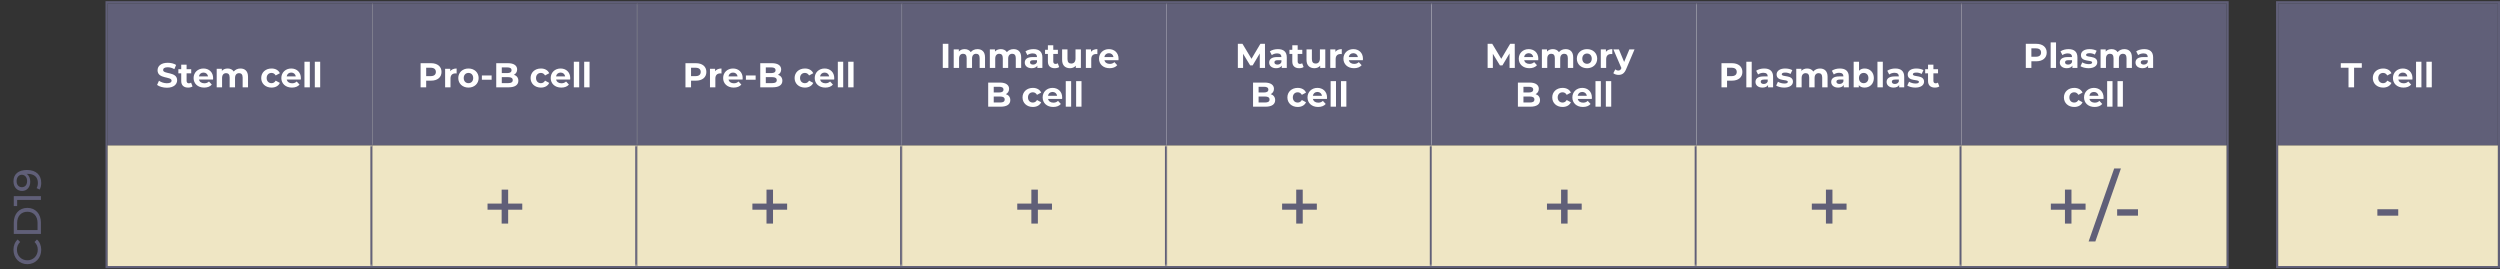 <svg width="1161" height="125" viewBox="0 0 1161 125" fill="none" xmlns="http://www.w3.org/2000/svg">
<rect x="0" y="0" width="1161" height="125" fill="#333333" stroke="none"/>
<path d="M19.144 116.024C19.144 119.84 16.426 122.684 12.7 122.684C8.974 122.684 6.256 119.84 6.256 116.006C6.256 114.062 6.922 112.37 8.218 111.218L9.352 112.388C8.326 113.36 7.858 114.548 7.858 115.934C7.858 118.778 9.91 120.884 12.7 120.884C15.49 120.884 17.542 118.778 17.542 115.934C17.542 114.548 17.056 113.36 16.03 112.388L17.164 111.218C18.46 112.37 19.144 114.062 19.144 116.024ZM19 108.651L6.4 108.651L6.4 103.341C6.4 99.29 8.956 96.537 12.7 96.537C16.444 96.537 19 99.29 19 103.341L19 108.651ZM17.434 106.851L17.434 103.449C17.434 100.335 15.526 98.337 12.7 98.337C9.874 98.337 7.966 100.335 7.966 103.449L7.966 106.851L17.434 106.851ZM6.4 95.701L6.4 91.075L19 91.075L19 92.857L7.966 92.857L7.966 95.701L6.4 95.701ZM6.256 84.233C6.256 80.849 8.524 78.941 12.538 78.941C16.84 78.941 19.144 81.371 19.144 84.899C19.144 86.087 18.91 87.221 18.406 88.031L17.002 87.347C17.434 86.681 17.596 85.835 17.596 84.917C17.596 82.361 15.994 80.741 12.844 80.741L12.394 80.741C13.492 81.479 14.05 82.811 14.05 84.377C14.05 86.879 12.556 88.679 10.234 88.679C7.804 88.679 6.256 86.735 6.256 84.233ZM12.592 84.071C12.592 82.343 11.53 81.155 10.144 81.155C8.848 81.155 7.714 82.199 7.714 84.161C7.714 85.799 8.668 86.933 10.162 86.933C11.638 86.933 12.592 85.835 12.592 84.071Z" fill="#605F78"/>
<rect x="49.5" y="1.048" width="985" height="123" stroke="#605F78"/>
<mask id="path-3-inside-1_224_10652" fill="white">
<path d="M50 1.548H173V67.548H50V1.548Z"/>
</mask>
<path d="M50 1.548H173V67.548H50V1.548Z" fill="#605F78"/>
<path d="M172.8 1.548V67.548H173.2V1.548H172.8Z" fill="white" mask="url(#path-3-inside-1_224_10652)"/>
<path d="M77.508 40.74C75.732 40.74 73.94 40.212 72.948 39.444L73.828 37.492C74.772 38.18 76.18 38.66 77.524 38.66C79.06 38.66 79.684 38.148 79.684 37.46C79.684 35.364 73.172 36.804 73.172 32.644C73.172 30.74 74.708 29.156 77.892 29.156C79.3 29.156 80.74 29.492 81.78 30.148L80.98 32.116C79.94 31.524 78.868 31.236 77.876 31.236C76.34 31.236 75.748 31.812 75.748 32.516C75.748 34.58 82.26 33.156 82.26 37.268C82.26 39.14 80.708 40.74 77.508 40.74ZM88.735 38.372L89.407 40.132C88.895 40.5 88.143 40.676 87.375 40.676C85.343 40.676 84.159 39.636 84.159 37.588V34.052H82.831V32.132H84.159V30.036H86.655V32.132H88.799V34.052H86.655V37.556C86.655 38.292 87.055 38.692 87.727 38.692C88.095 38.692 88.463 38.58 88.735 38.372ZM98.975 36.276C98.975 36.468 98.943 36.74 98.927 36.948H92.415C92.655 38.02 93.567 38.676 94.879 38.676C95.791 38.676 96.447 38.404 97.039 37.844L98.367 39.284C97.567 40.196 96.367 40.676 94.815 40.676C91.839 40.676 89.903 38.804 89.903 36.244C89.903 33.668 91.871 31.812 94.495 31.812C97.023 31.812 98.975 33.508 98.975 36.276ZM94.511 33.7C93.375 33.7 92.559 34.388 92.383 35.492H96.623C96.447 34.404 95.631 33.7 94.511 33.7ZM111.66 31.812C113.708 31.812 115.18 32.996 115.18 35.62V40.548H112.684V36.004C112.684 34.612 112.06 33.972 111.052 33.972C109.932 33.972 109.148 34.692 109.148 36.228V40.548H106.652V36.004C106.652 34.612 106.06 33.972 105.02 33.972C103.916 33.972 103.132 34.692 103.132 36.228V40.548H100.636V31.94H103.02V32.932C103.66 32.196 104.62 31.812 105.724 31.812C106.924 31.812 107.948 32.276 108.556 33.22C109.244 32.34 110.364 31.812 111.66 31.812ZM126.109 40.676C123.309 40.676 121.309 38.836 121.309 36.244C121.309 33.652 123.309 31.812 126.109 31.812C127.917 31.812 129.341 32.596 129.965 34.004L128.029 35.044C127.565 34.228 126.877 33.86 126.093 33.86C124.829 33.86 123.837 34.74 123.837 36.244C123.837 37.748 124.829 38.628 126.093 38.628C126.877 38.628 127.565 38.276 128.029 37.444L129.965 38.5C129.341 39.876 127.917 40.676 126.109 40.676ZM139.725 36.276C139.725 36.468 139.693 36.74 139.677 36.948H133.165C133.405 38.02 134.317 38.676 135.629 38.676C136.541 38.676 137.197 38.404 137.789 37.844L139.117 39.284C138.317 40.196 137.117 40.676 135.565 40.676C132.589 40.676 130.653 38.804 130.653 36.244C130.653 33.668 132.621 31.812 135.245 31.812C137.773 31.812 139.725 33.508 139.725 36.276ZM135.261 33.7C134.125 33.7 133.309 34.388 133.133 35.492H137.373C137.197 34.404 136.381 33.7 135.261 33.7ZM141.386 40.548V28.676H143.882V40.548H141.386ZM146.199 40.548V28.676H148.695V40.548H146.199Z" fill="white"/>
<mask id="path-6-inside-2_224_10652" fill="white">
<path d="M50 67.548H173V123.548H50V67.548Z"/>
</mask>
<path d="M50 67.548H173V123.548H50V67.548Z" fill="#EFE6C4"/>
<path d="M172 67.548V123.548H174V67.548H172Z" fill="#605F78" mask="url(#path-6-inside-2_224_10652)"/>
<mask id="path-8-inside-3_224_10652" fill="white">
<path d="M173 1.548H296V67.548H173V1.548Z"/>
</mask>
<path d="M173 1.548H296V67.548H173V1.548Z" fill="#605F78"/>
<path d="M295.8 1.548V67.548H296.2V1.548H295.8Z" fill="white" mask="url(#path-8-inside-3_224_10652)"/>
<path d="M200.176 29.348C203.168 29.348 205.04 30.9 205.04 33.412C205.04 35.908 203.168 37.46 200.176 37.46H197.92V40.548H195.328V29.348H200.176ZM200.032 35.348C201.616 35.348 202.416 34.628 202.416 33.412C202.416 32.18 201.616 31.46 200.032 31.46H197.92V35.348H200.032ZM209.099 33.076C209.707 32.244 210.731 31.812 212.059 31.812V34.116C211.851 34.1 211.691 34.084 211.499 34.084C210.123 34.084 209.211 34.836 209.211 36.484V40.548H206.715V31.94H209.099V33.076ZM217.561 40.676C214.825 40.676 212.825 38.836 212.825 36.244C212.825 33.652 214.825 31.812 217.561 31.812C220.297 31.812 222.281 33.652 222.281 36.244C222.281 38.836 220.297 40.676 217.561 40.676ZM217.561 38.628C218.809 38.628 219.753 37.732 219.753 36.244C219.753 34.756 218.809 33.86 217.561 33.86C216.312 33.86 215.353 34.756 215.353 36.244C215.353 37.732 216.312 38.628 217.561 38.628ZM223.785 37.044V35.044H228.313V37.044H223.785ZM238.677 34.724C239.925 35.124 240.725 36.084 240.725 37.492C240.725 39.428 239.189 40.548 236.245 40.548H230.453V29.348H235.925C238.725 29.348 240.165 30.516 240.165 32.26C240.165 33.38 239.589 34.244 238.677 34.724ZM235.605 31.3H233.029V33.94H235.605C236.869 33.94 237.557 33.492 237.557 32.612C237.557 31.732 236.869 31.3 235.605 31.3ZM236.053 38.596C237.397 38.596 238.117 38.18 238.117 37.22C238.117 36.276 237.397 35.828 236.053 35.828H233.029V38.596H236.053ZM251.203 40.676C248.403 40.676 246.403 38.836 246.403 36.244C246.403 33.652 248.403 31.812 251.203 31.812C253.011 31.812 254.435 32.596 255.059 34.004L253.123 35.044C252.659 34.228 251.971 33.86 251.187 33.86C249.923 33.86 248.931 34.74 248.931 36.244C248.931 37.748 249.923 38.628 251.187 38.628C251.971 38.628 252.659 38.276 253.123 37.444L255.059 38.5C254.435 39.876 253.011 40.676 251.203 40.676ZM264.818 36.276C264.818 36.468 264.786 36.74 264.77 36.948H258.258C258.498 38.02 259.41 38.676 260.722 38.676C261.634 38.676 262.29 38.404 262.882 37.844L264.21 39.284C263.41 40.196 262.21 40.676 260.658 40.676C257.682 40.676 255.746 38.804 255.746 36.244C255.746 33.668 257.714 31.812 260.338 31.812C262.866 31.812 264.818 33.508 264.818 36.276ZM260.354 33.7C259.218 33.7 258.402 34.388 258.226 35.492H262.466C262.29 34.404 261.474 33.7 260.354 33.7ZM266.48 40.548V28.676H268.976V40.548H266.48ZM271.293 40.548V28.676H273.789V40.548H271.293Z" fill="white"/>
<mask id="path-11-inside-4_224_10652" fill="white">
<path d="M173 67.548H296V123.548H173V67.548Z"/>
</mask>
<path d="M173 67.548H296V123.548H173V67.548Z" fill="#EFE6C4"/>
<path d="M295 67.548V123.548H297V67.548H295Z" fill="#605F78" mask="url(#path-11-inside-4_224_10652)"/>
<path d="M242.54 94.544V97.388H235.988V103.832H232.964V97.388H226.412V94.544H232.964V88.064H235.988V94.544H242.54Z" fill="#605F78"/>
<mask id="path-14-inside-5_224_10652" fill="white">
<path d="M296 1.548H419V67.548H296V1.548Z"/>
</mask>
<path d="M296 1.548H419V67.548H296V1.548Z" fill="#605F78"/>
<path d="M418.8 1.548V67.548H419.2V1.548H418.8Z" fill="white" mask="url(#path-14-inside-5_224_10652)"/>
<path d="M323.176 29.348C326.168 29.348 328.04 30.9 328.04 33.412C328.04 35.908 326.168 37.46 323.176 37.46H320.92V40.548H318.328V29.348H323.176ZM323.032 35.348C324.616 35.348 325.416 34.628 325.416 33.412C325.416 32.18 324.616 31.46 323.032 31.46H320.92V35.348H323.032ZM332.099 33.076C332.707 32.244 333.731 31.812 335.059 31.812V34.116C334.851 34.1 334.691 34.084 334.499 34.084C333.123 34.084 332.211 34.836 332.211 36.484V40.548H329.715V31.94H332.099V33.076ZM344.897 36.276C344.897 36.468 344.865 36.74 344.849 36.948H338.337C338.577 38.02 339.489 38.676 340.801 38.676C341.713 38.676 342.369 38.404 342.961 37.844L344.289 39.284C343.489 40.196 342.289 40.676 340.737 40.676C337.761 40.676 335.825 38.804 335.825 36.244C335.825 33.668 337.793 31.812 340.417 31.812C342.945 31.812 344.897 33.508 344.897 36.276ZM340.433 33.7C339.297 33.7 338.481 34.388 338.305 35.492H342.545C342.369 34.404 341.553 33.7 340.433 33.7ZM346.395 37.044V35.044H350.923V37.044H346.395ZM361.286 34.724C362.534 35.124 363.334 36.084 363.334 37.492C363.334 39.428 361.798 40.548 358.854 40.548H353.062V29.348H358.534C361.334 29.348 362.774 30.516 362.774 32.26C362.774 33.38 362.198 34.244 361.286 34.724ZM358.214 31.3H355.638V33.94H358.214C359.478 33.94 360.166 33.492 360.166 32.612C360.166 31.732 359.478 31.3 358.214 31.3ZM358.662 38.596C360.006 38.596 360.726 38.18 360.726 37.22C360.726 36.276 360.006 35.828 358.662 35.828H355.638V38.596H358.662ZM373.812 40.676C371.012 40.676 369.012 38.836 369.012 36.244C369.012 33.652 371.012 31.812 373.812 31.812C375.62 31.812 377.044 32.596 377.668 34.004L375.732 35.044C375.268 34.228 374.58 33.86 373.796 33.86C372.532 33.86 371.54 34.74 371.54 36.244C371.54 37.748 372.532 38.628 373.796 38.628C374.58 38.628 375.268 38.276 375.732 37.444L377.668 38.5C377.044 39.876 375.62 40.676 373.812 40.676ZM387.428 36.276C387.428 36.468 387.396 36.74 387.38 36.948H380.868C381.108 38.02 382.02 38.676 383.332 38.676C384.244 38.676 384.9 38.404 385.492 37.844L386.82 39.284C386.02 40.196 384.82 40.676 383.268 40.676C380.292 40.676 378.356 38.804 378.356 36.244C378.356 33.668 380.324 31.812 382.948 31.812C385.476 31.812 387.428 33.508 387.428 36.276ZM382.964 33.7C381.828 33.7 381.012 34.388 380.836 35.492H385.076C384.9 34.404 384.084 33.7 382.964 33.7ZM389.09 40.548V28.676H391.586V40.548H389.09ZM393.902 40.548V28.676H396.398V40.548H393.902Z" fill="white"/>
<mask id="path-17-inside-6_224_10652" fill="white">
<path d="M296 67.548H419V123.548H296V67.548Z"/>
</mask>
<path d="M296 67.548H419V123.548H296V67.548Z" fill="#EFE6C4"/>
<path d="M418 67.548V123.548H420V67.548H418Z" fill="#605F78" mask="url(#path-17-inside-6_224_10652)"/>
<path d="M365.54 94.544V97.388H358.988V103.832H355.964V97.388H349.412V94.544H355.964V88.064H358.988V94.544H365.54Z" fill="#605F78"/>
<mask id="path-20-inside-7_224_10652" fill="white">
<path d="M419 1.548H542V67.548H419V1.548Z"/>
</mask>
<path d="M419 1.548H542V67.548H419V1.548Z" fill="#605F78"/>
<path d="M541.8 1.548V67.548H542.2V1.548H541.8Z" fill="white" mask="url(#path-20-inside-7_224_10652)"/>
<path d="M437.828 31.548V20.348H440.42V31.548H437.828ZM453.926 22.812C455.974 22.812 457.446 23.996 457.446 26.62V31.548H454.95V27.004C454.95 25.612 454.326 24.972 453.318 24.972C452.198 24.972 451.414 25.692 451.414 27.228V31.548H448.918V27.004C448.918 25.612 448.326 24.972 447.286 24.972C446.182 24.972 445.398 25.692 445.398 27.228V31.548H442.902V22.94H445.286V23.932C445.926 23.196 446.886 22.812 447.99 22.812C449.19 22.812 450.214 23.276 450.822 24.22C451.51 23.34 452.63 22.812 453.926 22.812ZM470.707 22.812C472.755 22.812 474.227 23.996 474.227 26.62V31.548H471.731V27.004C471.731 25.612 471.107 24.972 470.099 24.972C468.979 24.972 468.195 25.692 468.195 27.228V31.548H465.699V27.004C465.699 25.612 465.107 24.972 464.067 24.972C462.963 24.972 462.179 25.692 462.179 27.228V31.548H459.683V22.94H462.067V23.932C462.707 23.196 463.667 22.812 464.771 22.812C465.971 22.812 466.995 23.276 467.603 24.22C468.291 23.34 469.411 22.812 470.707 22.812ZM479.937 22.812C482.561 22.812 484.081 24.028 484.081 26.636V31.548H481.745V30.476C481.281 31.26 480.385 31.676 479.121 31.676C477.105 31.676 475.905 30.556 475.905 29.068C475.905 27.548 476.977 26.492 479.601 26.492H481.585C481.585 25.42 480.945 24.796 479.601 24.796C478.689 24.796 477.745 25.1 477.121 25.596L476.225 23.852C477.169 23.18 478.561 22.812 479.937 22.812ZM479.745 29.996C480.577 29.996 481.297 29.612 481.585 28.828V27.948H479.873C478.705 27.948 478.337 28.38 478.337 28.956C478.337 29.58 478.865 29.996 479.745 29.996ZM491.22 29.372L491.892 31.132C491.38 31.5 490.628 31.676 489.86 31.676C487.828 31.676 486.644 30.636 486.644 28.588V25.052H485.316V23.132H486.644V21.036H489.14V23.132H491.284V25.052H489.14V28.556C489.14 29.292 489.54 29.692 490.212 29.692C490.58 29.692 490.948 29.58 491.22 29.372ZM499.469 22.94H501.965V31.548H499.597V30.524C498.941 31.276 497.981 31.676 496.925 31.676C494.765 31.676 493.245 30.46 493.245 27.804V22.94H495.741V27.436C495.741 28.876 496.381 29.516 497.485 29.516C498.637 29.516 499.469 28.78 499.469 27.196V22.94ZM506.661 24.076C507.269 23.244 508.293 22.812 509.621 22.812V25.116C509.413 25.1 509.253 25.084 509.061 25.084C507.685 25.084 506.773 25.836 506.773 27.484V31.548H504.277V22.94H506.661V24.076ZM519.459 27.276C519.459 27.468 519.427 27.74 519.411 27.948H512.899C513.139 29.02 514.051 29.676 515.363 29.676C516.275 29.676 516.931 29.404 517.523 28.844L518.851 30.284C518.051 31.196 516.851 31.676 515.299 31.676C512.323 31.676 510.387 29.804 510.387 27.244C510.387 24.668 512.355 22.812 514.979 22.812C517.507 22.812 519.459 24.508 519.459 27.276ZM514.995 24.7C513.859 24.7 513.043 25.388 512.867 26.492H517.107C516.931 25.404 516.115 24.7 514.995 24.7ZM467.138 43.724C468.386 44.124 469.186 45.084 469.186 46.492C469.186 48.428 467.65 49.548 464.706 49.548H458.914V38.348H464.386C467.186 38.348 468.626 39.516 468.626 41.26C468.626 42.38 468.05 43.244 467.138 43.724ZM464.066 40.3H461.49V42.94H464.066C465.33 42.94 466.018 42.492 466.018 41.612C466.018 40.732 465.33 40.3 464.066 40.3ZM464.514 47.596C465.858 47.596 466.578 47.18 466.578 46.22C466.578 45.276 465.858 44.828 464.514 44.828H461.49V47.596H464.514ZM479.664 49.676C476.864 49.676 474.864 47.836 474.864 45.244C474.864 42.652 476.864 40.812 479.664 40.812C481.472 40.812 482.896 41.596 483.52 43.004L481.584 44.044C481.12 43.228 480.432 42.86 479.648 42.86C478.384 42.86 477.392 43.74 477.392 45.244C477.392 46.748 478.384 47.628 479.648 47.628C480.432 47.628 481.12 47.276 481.584 46.444L483.52 47.5C482.896 48.876 481.472 49.676 479.664 49.676ZM493.279 45.276C493.279 45.468 493.247 45.74 493.231 45.948H486.719C486.959 47.02 487.871 47.676 489.183 47.676C490.095 47.676 490.751 47.404 491.343 46.844L492.671 48.284C491.871 49.196 490.671 49.676 489.119 49.676C486.143 49.676 484.207 47.804 484.207 45.244C484.207 42.668 486.175 40.812 488.799 40.812C491.327 40.812 493.279 42.508 493.279 45.276ZM488.815 42.7C487.679 42.7 486.863 43.388 486.687 44.492H490.927C490.751 43.404 489.935 42.7 488.815 42.7ZM494.941 49.548V37.676H497.437V49.548H494.941ZM499.754 49.548V37.676H502.25V49.548H499.754Z" fill="white"/>
<mask id="path-23-inside-8_224_10652" fill="white">
<path d="M419 67.548H542V123.548H419V67.548Z"/>
</mask>
<path d="M419 67.548H542V123.548H419V67.548Z" fill="#EFE6C4"/>
<path d="M541 67.548V123.548H543V67.548H541Z" fill="#605F78" mask="url(#path-23-inside-8_224_10652)"/>
<path d="M488.54 94.544V97.388H481.988V103.832H478.964V97.388H472.412V94.544H478.964V88.064H481.988V94.544H488.54Z" fill="#605F78"/>
<mask id="path-26-inside-9_224_10652" fill="white">
<path d="M542 1.548H665V67.548H542V1.548Z"/>
</mask>
<path d="M542 1.548H665V67.548H542V1.548Z" fill="#605F78"/>
<path d="M664.8 1.548V67.548H665.2V1.548H664.8Z" fill="white" mask="url(#path-26-inside-9_224_10652)"/>
<path d="M587.483 31.548H585.051L585.035 24.828L581.739 30.364H580.571L577.291 24.972V31.548H574.859V20.348H577.003L581.195 27.308L585.323 20.348H587.451L587.483 31.548ZM593.437 22.812C596.061 22.812 597.581 24.028 597.581 26.636V31.548H595.245V30.476C594.781 31.26 593.885 31.676 592.621 31.676C590.605 31.676 589.405 30.556 589.405 29.068C589.405 27.548 590.477 26.492 593.101 26.492H595.085C595.085 25.42 594.445 24.796 593.101 24.796C592.189 24.796 591.245 25.1 590.621 25.596L589.725 23.852C590.669 23.18 592.061 22.812 593.437 22.812ZM593.245 29.996C594.077 29.996 594.797 29.612 595.085 28.828V27.948H593.373C592.205 27.948 591.837 28.38 591.837 28.956C591.837 29.58 592.365 29.996 593.245 29.996ZM604.72 29.372L605.392 31.132C604.88 31.5 604.128 31.676 603.36 31.676C601.328 31.676 600.144 30.636 600.144 28.588V25.052H598.816V23.132H600.144V21.036H602.64V23.132H604.784V25.052H602.64V28.556C602.64 29.292 603.04 29.692 603.712 29.692C604.08 29.692 604.448 29.58 604.72 29.372ZM612.969 22.94H615.465V31.548H613.097V30.524C612.441 31.276 611.481 31.676 610.425 31.676C608.265 31.676 606.745 30.46 606.745 27.804V22.94H609.241V27.436C609.241 28.876 609.881 29.516 610.985 29.516C612.137 29.516 612.969 28.78 612.969 27.196V22.94ZM620.161 24.076C620.769 23.244 621.793 22.812 623.121 22.812V25.116C622.913 25.1 622.753 25.084 622.561 25.084C621.185 25.084 620.273 25.836 620.273 27.484V31.548H617.777V22.94H620.161V24.076ZM632.959 27.276C632.959 27.468 632.927 27.74 632.911 27.948H626.399C626.639 29.02 627.551 29.676 628.863 29.676C629.775 29.676 630.431 29.404 631.023 28.844L632.351 30.284C631.551 31.196 630.351 31.676 628.799 31.676C625.823 31.676 623.887 29.804 623.887 27.244C623.887 24.668 625.855 22.812 628.479 22.812C631.007 22.812 632.959 24.508 632.959 27.276ZM628.495 24.7C627.359 24.7 626.543 25.388 626.367 26.492H630.607C630.431 25.404 629.615 24.7 628.495 24.7ZM590.138 43.724C591.386 44.124 592.186 45.084 592.186 46.492C592.186 48.428 590.65 49.548 587.706 49.548H581.914V38.348H587.386C590.186 38.348 591.626 39.516 591.626 41.26C591.626 42.38 591.05 43.244 590.138 43.724ZM587.066 40.3H584.49V42.94H587.066C588.33 42.94 589.018 42.492 589.018 41.612C589.018 40.732 588.33 40.3 587.066 40.3ZM587.514 47.596C588.858 47.596 589.578 47.18 589.578 46.22C589.578 45.276 588.858 44.828 587.514 44.828H584.49V47.596H587.514ZM602.664 49.676C599.864 49.676 597.864 47.836 597.864 45.244C597.864 42.652 599.864 40.812 602.664 40.812C604.472 40.812 605.896 41.596 606.52 43.004L604.584 44.044C604.12 43.228 603.432 42.86 602.648 42.86C601.384 42.86 600.392 43.74 600.392 45.244C600.392 46.748 601.384 47.628 602.648 47.628C603.432 47.628 604.12 47.276 604.584 46.444L606.52 47.5C605.896 48.876 604.472 49.676 602.664 49.676ZM616.279 45.276C616.279 45.468 616.247 45.74 616.231 45.948H609.719C609.959 47.02 610.871 47.676 612.183 47.676C613.095 47.676 613.751 47.404 614.343 46.844L615.671 48.284C614.871 49.196 613.671 49.676 612.119 49.676C609.143 49.676 607.207 47.804 607.207 45.244C607.207 42.668 609.175 40.812 611.799 40.812C614.327 40.812 616.279 42.508 616.279 45.276ZM611.815 42.7C610.679 42.7 609.863 43.388 609.687 44.492H613.927C613.751 43.404 612.935 42.7 611.815 42.7ZM617.941 49.548V37.676H620.437V49.548H617.941ZM622.754 49.548V37.676H625.25V49.548H622.754Z" fill="white"/>
<mask id="path-29-inside-10_224_10652" fill="white">
<path d="M542 67.548H665V123.548H542V67.548Z"/>
</mask>
<path d="M542 67.548H665V123.548H542V67.548Z" fill="#EFE6C4"/>
<path d="M664 67.548V123.548H666V67.548H664Z" fill="#605F78" mask="url(#path-29-inside-10_224_10652)"/>
<path d="M611.54 94.544V97.388H604.988V103.832H601.964V97.388H595.412V94.544H601.964V88.064H604.988V94.544H611.54Z" fill="#605F78"/>
<mask id="path-32-inside-11_224_10652" fill="white">
<path d="M665 1.548H788V67.548H665V1.548Z"/>
</mask>
<path d="M665 1.548H788V67.548H665V1.548Z" fill="#605F78"/>
<path d="M787.8 1.548V67.548H788.2V1.548H787.8Z" fill="white" mask="url(#path-32-inside-11_224_10652)"/>
<path d="M703.475 31.548H701.043L701.027 24.828L697.731 30.364H696.563L693.283 24.972V31.548H690.851V20.348H692.995L697.187 27.308L701.315 20.348H703.443L703.475 31.548ZM714.389 27.276C714.389 27.468 714.357 27.74 714.341 27.948H707.829C708.069 29.02 708.981 29.676 710.293 29.676C711.205 29.676 711.861 29.404 712.453 28.844L713.781 30.284C712.981 31.196 711.781 31.676 710.229 31.676C707.253 31.676 705.317 29.804 705.317 27.244C705.317 24.668 707.285 22.812 709.909 22.812C712.437 22.812 714.389 24.508 714.389 27.276ZM709.925 24.7C708.789 24.7 707.973 25.388 707.797 26.492H712.037C711.861 25.404 711.045 24.7 709.925 24.7ZM727.074 22.812C729.122 22.812 730.594 23.996 730.594 26.62V31.548H728.098V27.004C728.098 25.612 727.474 24.972 726.466 24.972C725.346 24.972 724.562 25.692 724.562 27.228V31.548H722.066V27.004C722.066 25.612 721.474 24.972 720.434 24.972C719.33 24.972 718.546 25.692 718.546 27.228V31.548H716.05V22.94H718.434V23.932C719.074 23.196 720.034 22.812 721.138 22.812C722.338 22.812 723.362 23.276 723.97 24.22C724.658 23.34 725.778 22.812 727.074 22.812ZM737.021 31.676C734.285 31.676 732.285 29.836 732.285 27.244C732.285 24.652 734.285 22.812 737.021 22.812C739.757 22.812 741.741 24.652 741.741 27.244C741.741 29.836 739.757 31.676 737.021 31.676ZM737.021 29.628C738.269 29.628 739.213 28.732 739.213 27.244C739.213 25.756 738.269 24.86 737.021 24.86C735.773 24.86 734.813 25.756 734.813 27.244C734.813 28.732 735.773 29.628 737.021 29.628ZM745.794 24.076C746.402 23.244 747.426 22.812 748.754 22.812V25.116C748.546 25.1 748.386 25.084 748.194 25.084C746.818 25.084 745.906 25.836 745.906 27.484V31.548H743.41V22.94H745.794V24.076ZM756.679 22.94H759.079L755.191 32.076C754.359 34.156 753.175 34.78 751.623 34.78C750.743 34.78 749.783 34.492 749.223 33.996L750.135 32.22C750.519 32.556 751.047 32.764 751.543 32.764C752.231 32.764 752.615 32.46 752.951 31.692L752.983 31.612L749.255 22.94H751.831L754.247 28.78L756.679 22.94ZM713.138 43.724C714.386 44.124 715.186 45.084 715.186 46.492C715.186 48.428 713.65 49.548 710.706 49.548H704.914V38.348H710.386C713.186 38.348 714.626 39.516 714.626 41.26C714.626 42.38 714.05 43.244 713.138 43.724ZM710.066 40.3H707.49V42.94H710.066C711.33 42.94 712.018 42.492 712.018 41.612C712.018 40.732 711.33 40.3 710.066 40.3ZM710.514 47.596C711.858 47.596 712.578 47.18 712.578 46.22C712.578 45.276 711.858 44.828 710.514 44.828H707.49V47.596H710.514ZM725.664 49.676C722.864 49.676 720.864 47.836 720.864 45.244C720.864 42.652 722.864 40.812 725.664 40.812C727.472 40.812 728.896 41.596 729.52 43.004L727.584 44.044C727.12 43.228 726.432 42.86 725.648 42.86C724.384 42.86 723.392 43.74 723.392 45.244C723.392 46.748 724.384 47.628 725.648 47.628C726.432 47.628 727.12 47.276 727.584 46.444L729.52 47.5C728.896 48.876 727.472 49.676 725.664 49.676ZM739.279 45.276C739.279 45.468 739.247 45.74 739.231 45.948H732.719C732.959 47.02 733.871 47.676 735.183 47.676C736.095 47.676 736.751 47.404 737.343 46.844L738.671 48.284C737.871 49.196 736.671 49.676 735.119 49.676C732.143 49.676 730.207 47.804 730.207 45.244C730.207 42.668 732.175 40.812 734.799 40.812C737.327 40.812 739.279 42.508 739.279 45.276ZM734.815 42.7C733.679 42.7 732.863 43.388 732.687 44.492H736.927C736.751 43.404 735.935 42.7 734.815 42.7ZM740.941 49.548V37.676H743.437V49.548H740.941ZM745.754 49.548V37.676H748.25V49.548H745.754Z" fill="white"/>
<mask id="path-35-inside-12_224_10652" fill="white">
<path d="M665 67.548H788V123.548H665V67.548Z"/>
</mask>
<path d="M665 67.548H788V123.548H665V67.548Z" fill="#EFE6C4"/>
<path d="M787 67.548V123.548H789V67.548H787Z" fill="#605F78" mask="url(#path-35-inside-12_224_10652)"/>
<path d="M734.54 94.544V97.388H727.988V103.832H724.964V97.388H718.412V94.544H724.964V88.064H727.988V94.544H734.54Z" fill="#605F78"/>
<mask id="path-38-inside-13_224_10652" fill="white">
<path d="M788 1.548H911V67.548H788V1.548Z"/>
</mask>
<path d="M788 1.548H911V67.548H788V1.548Z" fill="#605F78"/>
<path d="M910.8 1.548V67.548H911.2V1.548H910.8Z" fill="white" mask="url(#path-38-inside-13_224_10652)"/>
<path d="M804.301 29.348C807.293 29.348 809.165 30.9 809.165 33.412C809.165 35.908 807.293 37.46 804.301 37.46H802.045V40.548H799.453V29.348H804.301ZM804.157 35.348C805.741 35.348 806.541 34.628 806.541 33.412C806.541 32.18 805.741 31.46 804.157 31.46H802.045V35.348H804.157ZM810.996 40.548V28.676H813.492V40.548H810.996ZM819.28 31.812C821.904 31.812 823.424 33.028 823.424 35.636V40.548H821.088V39.476C820.624 40.26 819.728 40.676 818.464 40.676C816.448 40.676 815.248 39.556 815.248 38.068C815.248 36.548 816.32 35.492 818.944 35.492H820.928C820.928 34.42 820.288 33.796 818.944 33.796C818.032 33.796 817.088 34.1 816.464 34.596L815.568 32.852C816.512 32.18 817.904 31.812 819.28 31.812ZM819.088 38.996C819.92 38.996 820.64 38.612 820.928 37.828V36.948H819.216C818.048 36.948 817.68 37.38 817.68 37.956C817.68 38.58 818.208 38.996 819.088 38.996ZM828.579 40.676C827.123 40.676 825.651 40.276 824.851 39.748L825.683 37.956C826.451 38.452 827.619 38.788 828.675 38.788C829.827 38.788 830.259 38.484 830.259 38.004C830.259 36.596 825.059 38.036 825.059 34.596C825.059 32.964 826.531 31.812 829.043 31.812C830.227 31.812 831.539 32.084 832.355 32.564L831.523 34.34C830.675 33.86 829.827 33.7 829.043 33.7C827.923 33.7 827.443 34.052 827.443 34.5C827.443 35.972 832.643 34.548 832.643 37.94C832.643 39.54 831.155 40.676 828.579 40.676ZM845.207 31.812C847.255 31.812 848.727 32.996 848.727 35.62V40.548H846.231V36.004C846.231 34.612 845.607 33.972 844.599 33.972C843.479 33.972 842.695 34.692 842.695 36.228V40.548H840.199V36.004C840.199 34.612 839.607 33.972 838.567 33.972C837.463 33.972 836.679 34.692 836.679 36.228V40.548H834.183V31.94H836.567V32.932C837.207 32.196 838.167 31.812 839.271 31.812C840.471 31.812 841.495 32.276 842.103 33.22C842.791 32.34 843.911 31.812 845.207 31.812ZM854.437 31.812C857.061 31.812 858.581 33.028 858.581 35.636V40.548H856.245V39.476C855.781 40.26 854.885 40.676 853.621 40.676C851.605 40.676 850.405 39.556 850.405 38.068C850.405 36.548 851.477 35.492 854.101 35.492H856.085C856.085 34.42 855.445 33.796 854.101 33.796C853.189 33.796 852.245 34.1 851.621 34.596L850.725 32.852C851.669 32.18 853.061 31.812 854.437 31.812ZM854.245 38.996C855.077 38.996 855.797 38.612 856.085 37.828V36.948H854.373C853.205 36.948 852.837 37.38 852.837 37.956C852.837 38.58 853.365 38.996 854.245 38.996ZM865.928 31.812C868.344 31.812 870.216 33.54 870.216 36.244C870.216 38.948 868.344 40.676 865.928 40.676C864.776 40.676 863.848 40.308 863.224 39.556V40.548H860.84V28.676H863.336V32.852C863.976 32.148 864.856 31.812 865.928 31.812ZM865.496 38.628C866.744 38.628 867.688 37.732 867.688 36.244C867.688 34.756 866.744 33.86 865.496 33.86C864.248 33.86 863.304 34.756 863.304 36.244C863.304 37.732 864.248 38.628 865.496 38.628ZM871.886 40.548V28.676H874.382V40.548H871.886ZM880.171 31.812C882.795 31.812 884.315 33.028 884.315 35.636V40.548H881.979V39.476C881.515 40.26 880.619 40.676 879.355 40.676C877.339 40.676 876.139 39.556 876.139 38.068C876.139 36.548 877.211 35.492 879.835 35.492H881.819C881.819 34.42 881.179 33.796 879.835 33.796C878.923 33.796 877.979 34.1 877.355 34.596L876.459 32.852C877.403 32.18 878.795 31.812 880.171 31.812ZM879.979 38.996C880.811 38.996 881.531 38.612 881.819 37.828V36.948H880.107C878.939 36.948 878.571 37.38 878.571 37.956C878.571 38.58 879.099 38.996 879.979 38.996ZM889.47 40.676C888.014 40.676 886.542 40.276 885.742 39.748L886.574 37.956C887.342 38.452 888.51 38.788 889.566 38.788C890.718 38.788 891.15 38.484 891.15 38.004C891.15 36.596 885.95 38.036 885.95 34.596C885.95 32.964 887.422 31.812 889.934 31.812C891.118 31.812 892.43 32.084 893.246 32.564L892.414 34.34C891.566 33.86 890.718 33.7 889.934 33.7C888.814 33.7 888.334 34.052 888.334 34.5C888.334 35.972 893.534 34.548 893.534 37.94C893.534 39.54 892.046 40.676 889.47 40.676ZM899.954 38.372L900.626 40.132C900.114 40.5 899.362 40.676 898.594 40.676C896.562 40.676 895.378 39.636 895.378 37.588V34.052H894.05V32.132H895.378V30.036H897.874V32.132H900.018V34.052H897.874V37.556C897.874 38.292 898.274 38.692 898.946 38.692C899.314 38.692 899.682 38.58 899.954 38.372Z" fill="white"/>
<mask id="path-41-inside-14_224_10652" fill="white">
<path d="M788 67.548H911V123.548H788V67.548Z"/>
</mask>
<path d="M788 67.548H911V123.548H788V67.548Z" fill="#EFE6C4"/>
<path d="M910 67.548V123.548H912V67.548H910Z" fill="#605F78" mask="url(#path-41-inside-14_224_10652)"/>
<path d="M857.54 94.544V97.388H850.988V103.832H847.964V97.388H841.412V94.544H847.964V88.064H850.988V94.544H857.54Z" fill="#605F78"/>
<rect width="123" height="66" transform="translate(911 1.548)" fill="#605F78"/>
<path d="M945.629 20.348C948.621 20.348 950.493 21.9 950.493 24.412C950.493 26.908 948.621 28.46 945.629 28.46H943.373V31.548H940.781V20.348H945.629ZM945.485 26.348C947.069 26.348 947.869 25.628 947.869 24.412C947.869 23.18 947.069 22.46 945.485 22.46H943.373V26.348H945.485ZM952.324 31.548V19.676H954.82V31.548H952.324ZM960.608 22.812C963.232 22.812 964.752 24.028 964.752 26.636V31.548H962.416V30.476C961.952 31.26 961.056 31.676 959.792 31.676C957.776 31.676 956.576 30.556 956.576 29.068C956.576 27.548 957.648 26.492 960.272 26.492H962.256C962.256 25.42 961.616 24.796 960.272 24.796C959.36 24.796 958.416 25.1 957.792 25.596L956.896 23.852C957.84 23.18 959.232 22.812 960.608 22.812ZM960.416 29.996C961.248 29.996 961.968 29.612 962.256 28.828V27.948H960.544C959.376 27.948 959.008 28.38 959.008 28.956C959.008 29.58 959.536 29.996 960.416 29.996ZM969.907 31.676C968.451 31.676 966.979 31.276 966.179 30.748L967.011 28.956C967.779 29.452 968.947 29.788 970.003 29.788C971.155 29.788 971.587 29.484 971.587 29.004C971.587 27.596 966.387 29.036 966.387 25.596C966.387 23.964 967.859 22.812 970.371 22.812C971.555 22.812 972.867 23.084 973.683 23.564L972.851 25.34C972.003 24.86 971.155 24.7 970.371 24.7C969.251 24.7 968.771 25.052 968.771 25.5C968.771 26.972 973.971 25.548 973.971 28.94C973.971 30.54 972.483 31.676 969.907 31.676ZM986.535 22.812C988.583 22.812 990.055 23.996 990.055 26.62V31.548H987.559V27.004C987.559 25.612 986.935 24.972 985.927 24.972C984.807 24.972 984.023 25.692 984.023 27.228V31.548H981.527V27.004C981.527 25.612 980.935 24.972 979.895 24.972C978.791 24.972 978.007 25.692 978.007 27.228V31.548H975.511V22.94H977.895V23.932C978.535 23.196 979.495 22.812 980.599 22.812C981.799 22.812 982.823 23.276 983.431 24.22C984.119 23.34 985.239 22.812 986.535 22.812ZM995.765 22.812C998.389 22.812 999.909 24.028 999.909 26.636V31.548H997.573V30.476C997.109 31.26 996.213 31.676 994.949 31.676C992.933 31.676 991.733 30.556 991.733 29.068C991.733 27.548 992.805 26.492 995.429 26.492H997.413C997.413 25.42 996.773 24.796 995.429 24.796C994.517 24.796 993.573 25.1 992.949 25.596L992.053 23.852C992.997 23.18 994.389 22.812 995.765 22.812ZM995.573 29.996C996.405 29.996 997.125 29.612 997.413 28.828V27.948H995.701C994.533 27.948 994.165 28.38 994.165 28.956C994.165 29.58 994.693 29.996 995.573 29.996ZM963.281 49.676C960.481 49.676 958.481 47.836 958.481 45.244C958.481 42.652 960.481 40.812 963.281 40.812C965.089 40.812 966.513 41.596 967.137 43.004L965.201 44.044C964.737 43.228 964.049 42.86 963.265 42.86C962.001 42.86 961.009 43.74 961.009 45.244C961.009 46.748 962.001 47.628 963.265 47.628C964.049 47.628 964.737 47.276 965.201 46.444L967.137 47.5C966.513 48.876 965.089 49.676 963.281 49.676ZM976.897 45.276C976.897 45.468 976.865 45.74 976.849 45.948H970.337C970.577 47.02 971.489 47.676 972.801 47.676C973.713 47.676 974.369 47.404 974.961 46.844L976.289 48.284C975.489 49.196 974.289 49.676 972.737 49.676C969.761 49.676 967.825 47.804 967.825 45.244C967.825 42.668 969.793 40.812 972.417 40.812C974.945 40.812 976.897 42.508 976.897 45.276ZM972.433 42.7C971.297 42.7 970.481 43.388 970.305 44.492H974.545C974.369 43.404 973.553 42.7 972.433 42.7ZM978.558 49.548V37.676H981.054V49.548H978.558ZM983.371 49.548V37.676H985.867V49.548H983.371Z" fill="white"/>
<rect width="123" height="56" transform="translate(911 67.548)" fill="#EFE6C4"/>
<path d="M968.54 94.544V97.388H961.988V103.832H958.964V97.388H952.412V94.544H958.964V88.064H961.988V94.544H968.54ZM969.945 112.148L981.825 78.236H984.957L973.077 112.148H969.945ZM983.2 100.16V97.172H992.884V100.16H983.2Z" fill="#605F78"/>
<rect x="1057.5" y="1.048" width="103" height="123" stroke="#605F78"/>
<rect width="102" height="66" transform="translate(1058 1.548)" fill="#605F78"/>
<path d="M1090.65 40.548V31.46H1087.06V29.348H1096.82V31.46H1093.24V40.548H1090.65ZM1106.73 40.676C1103.93 40.676 1101.93 38.836 1101.93 36.244C1101.93 33.652 1103.93 31.812 1106.73 31.812C1108.54 31.812 1109.97 32.596 1110.59 34.004L1108.65 35.044C1108.19 34.228 1107.5 33.86 1106.72 33.86C1105.45 33.86 1104.46 34.74 1104.46 36.244C1104.46 37.748 1105.45 38.628 1106.72 38.628C1107.5 38.628 1108.19 38.276 1108.65 37.444L1110.59 38.5C1109.97 39.876 1108.54 40.676 1106.73 40.676ZM1120.35 36.276C1120.35 36.468 1120.32 36.74 1120.3 36.948H1113.79C1114.03 38.02 1114.94 38.676 1116.25 38.676C1117.17 38.676 1117.82 38.404 1118.41 37.844L1119.74 39.284C1118.94 40.196 1117.74 40.676 1116.19 40.676C1113.21 40.676 1111.28 38.804 1111.28 36.244C1111.28 33.668 1113.25 31.812 1115.87 31.812C1118.4 31.812 1120.35 33.508 1120.35 36.276ZM1115.89 33.7C1114.75 33.7 1113.93 34.388 1113.76 35.492H1118C1117.82 34.404 1117.01 33.7 1115.89 33.7ZM1122.01 40.548V28.676H1124.51V40.548H1122.01ZM1126.82 40.548V28.676H1129.32V40.548H1126.82Z" fill="white"/>
<rect width="102" height="56" transform="translate(1058 67.548)" fill="#EFE6C4"/>
<path d="M1104.05 100.16V97.172H1113.74V100.16H1104.05Z" fill="#605F78"/>
</svg>
